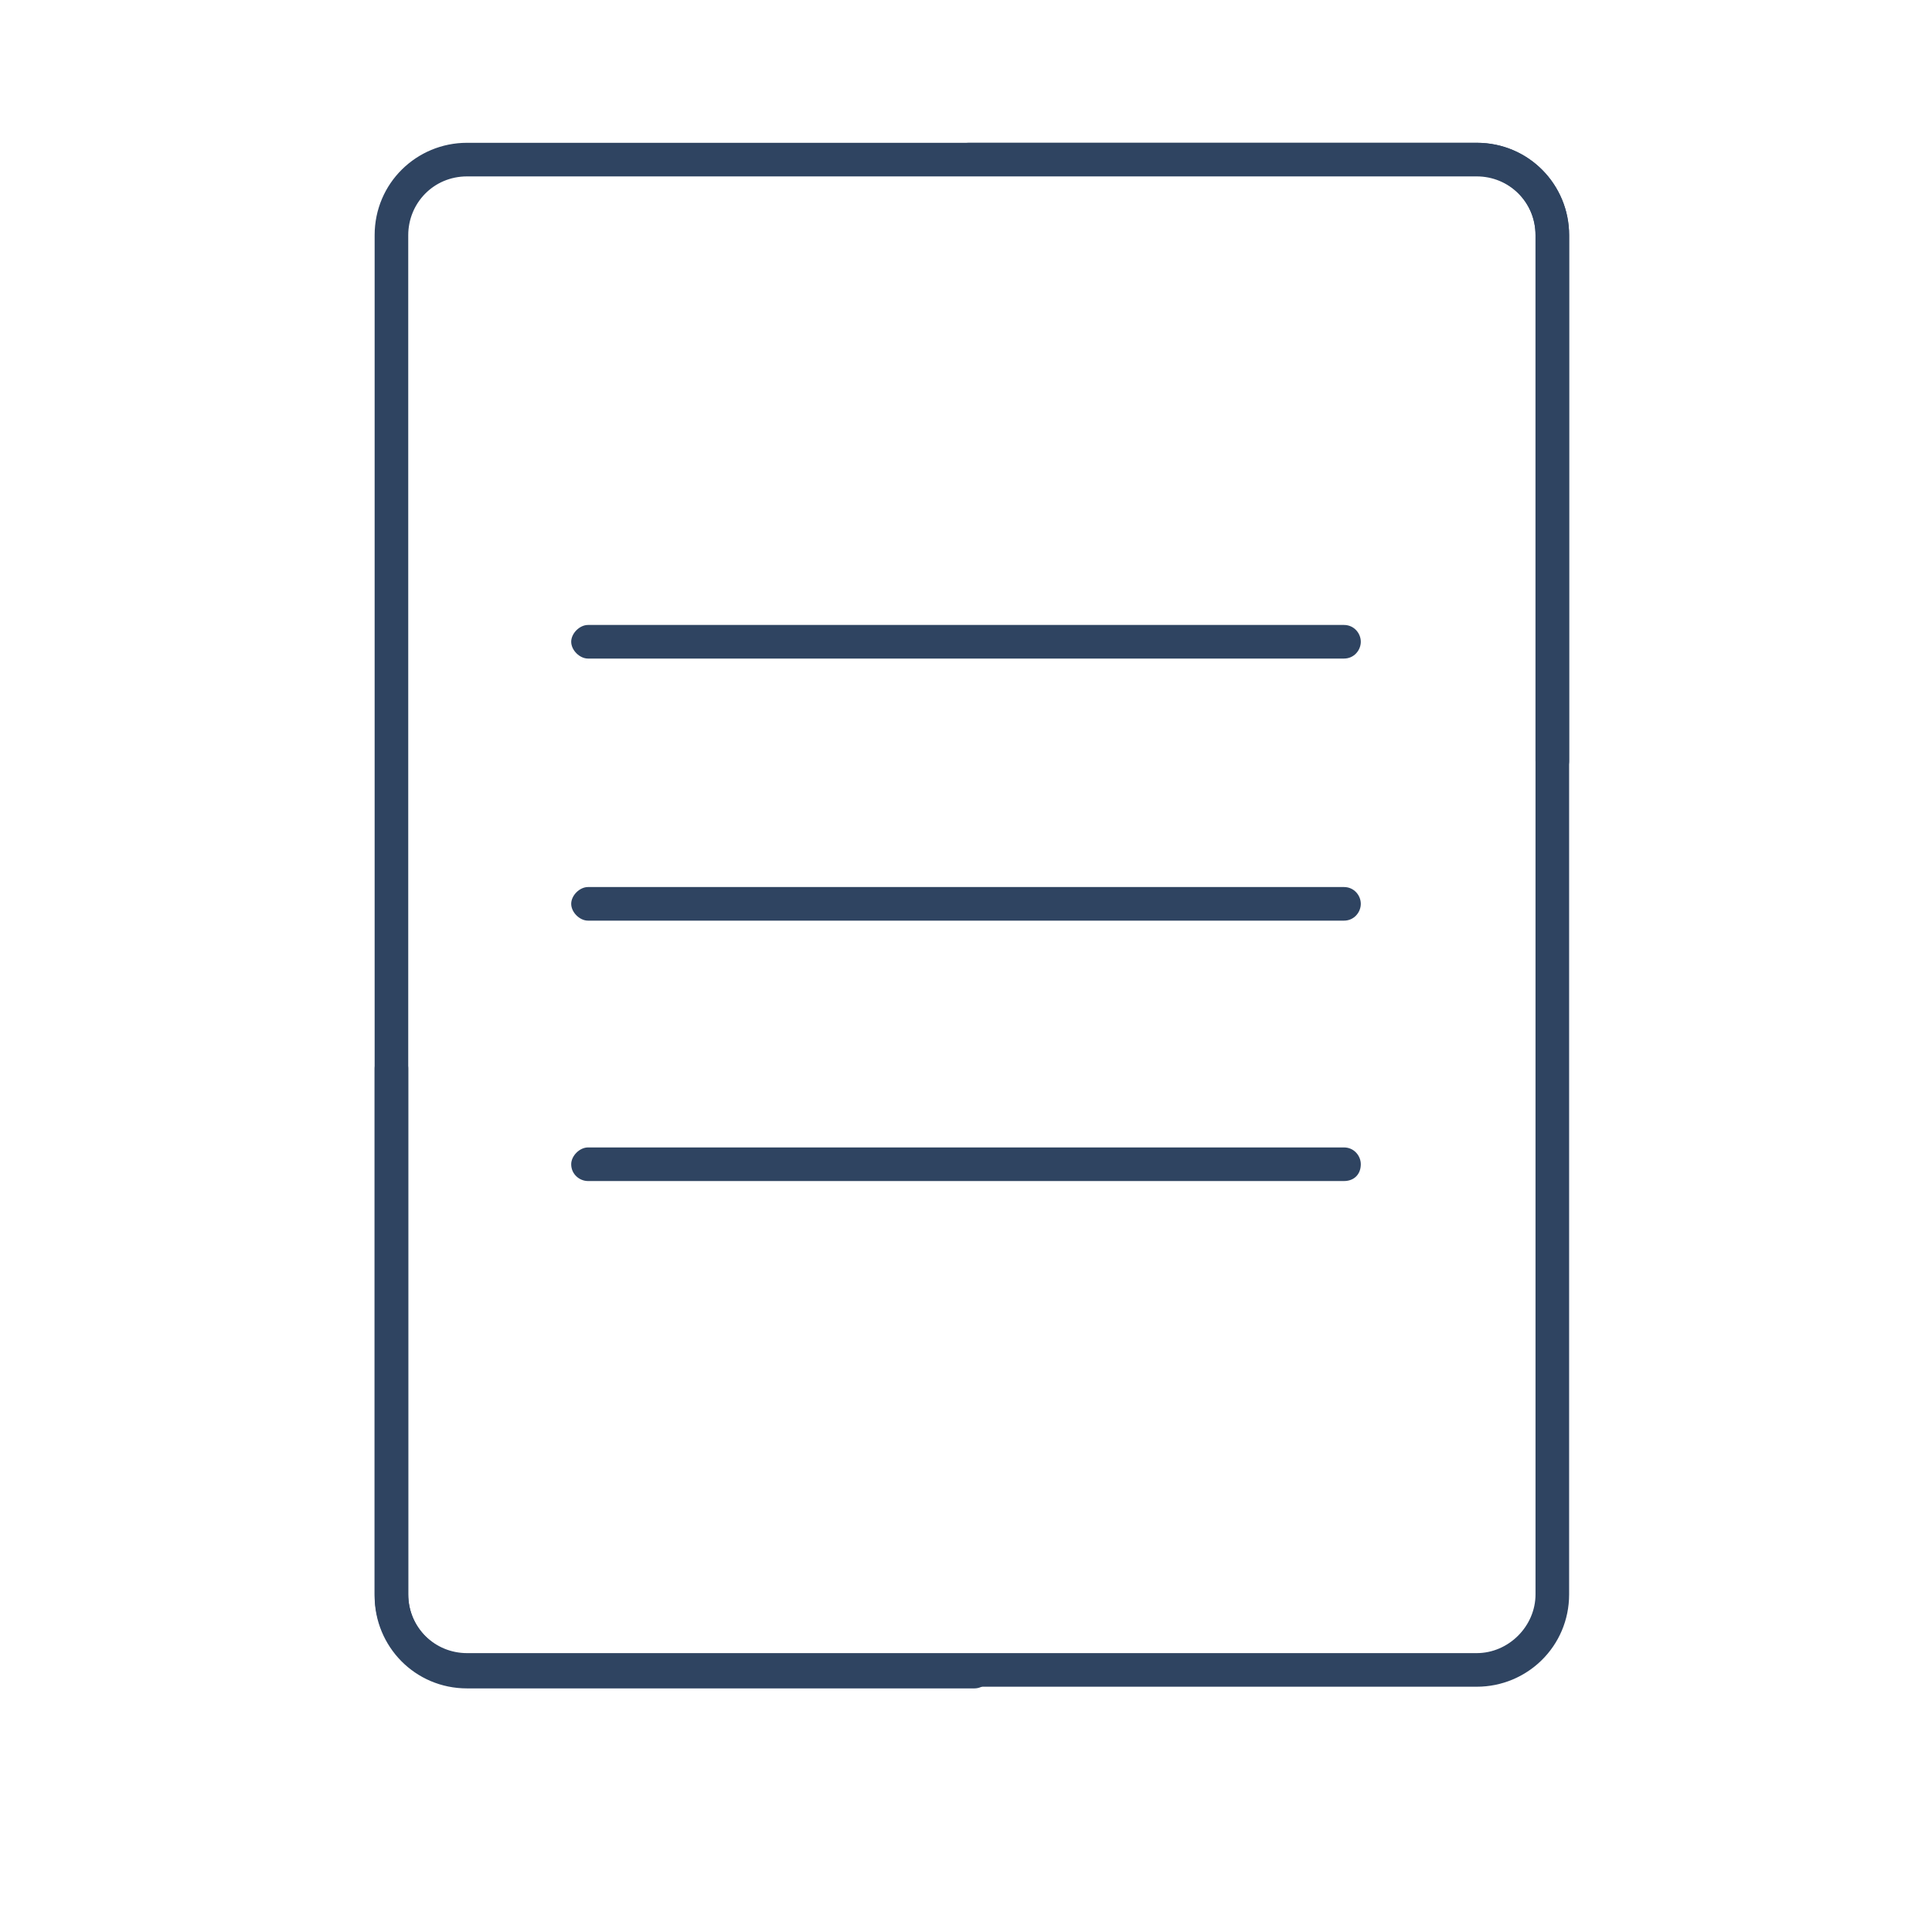 <?xml version="1.0" encoding="utf-8"?>
<svg version="1.1" id="Layer_1" xmlns="http://www.w3.org/2000/svg" xmlns:xlink="http://www.w3.org/1999/xlink" x="0px" y="0px"
	 viewBox="0 0 115 115" style="enable-background:new 0 0 115 115;" xml:space="preserve">
<style type="text/css">
	.st0{fill:#2F4461;}
</style>
<path class="st0" d="M58,100.5H27.8c-3.1,0-5.5-2.5-5.5-5.5v0V14c0-3.1,2.5-5.5,5.5-5.5h60.1c3.1,0,5.5,2.5,5.5,5.5v31.3
	c0,0.5-0.4,1-1,1s-1-0.5-1-1V14c0-2-1.6-3.5-3.5-3.5H27.8c-2,0-3.5,1.6-3.5,3.5v80.9c0,2,1.6,3.5,3.5,3.6h0H58c0.5,0,1,0.4,1,1
	S58.5,100.5,58,100.5z"/>
<path class="st0" d="M57.7,8.5l30.2,0c3.1,0,5.5,2.5,5.5,5.5v0l0,80.9c0,3.1-2.5,5.5-5.5,5.5l-60.1,0c-3.1,0-5.5-2.5-5.5-5.5l0-31.3
	c0-0.5,0.4-1,1-1s1,0.5,1,1l0,31.3c0,2,1.6,3.5,3.5,3.5l60.1,0c1.9,0,3.5-1.6,3.5-3.5l0-80.9c0-2-1.6-3.5-3.5-3.6h0l-30.2,0
	c-0.5,0-1-0.4-1-1S57.1,8.5,57.7,8.5z"/>
<path class="st0" d="M80,39.2H35c-0.5,0-1-0.5-1-1s0.5-1,1-1h45c0.6,0,1,0.5,1,1S80.6,39.2,80,39.2z"/>
<path class="st0" d="M80,54.8H35c-0.5,0-1-0.5-1-1s0.5-1,1-1h45c0.6,0,1,0.5,1,1S80.6,54.8,80,54.8z"/>
<path class="st0" d="M80,70.3H35c-0.5,0-1-0.4-1-1c0-0.5,0.5-1,1-1h45c0.6,0,1,0.5,1,1C81,69.9,80.6,70.3,80,70.3z"/>
</svg>
